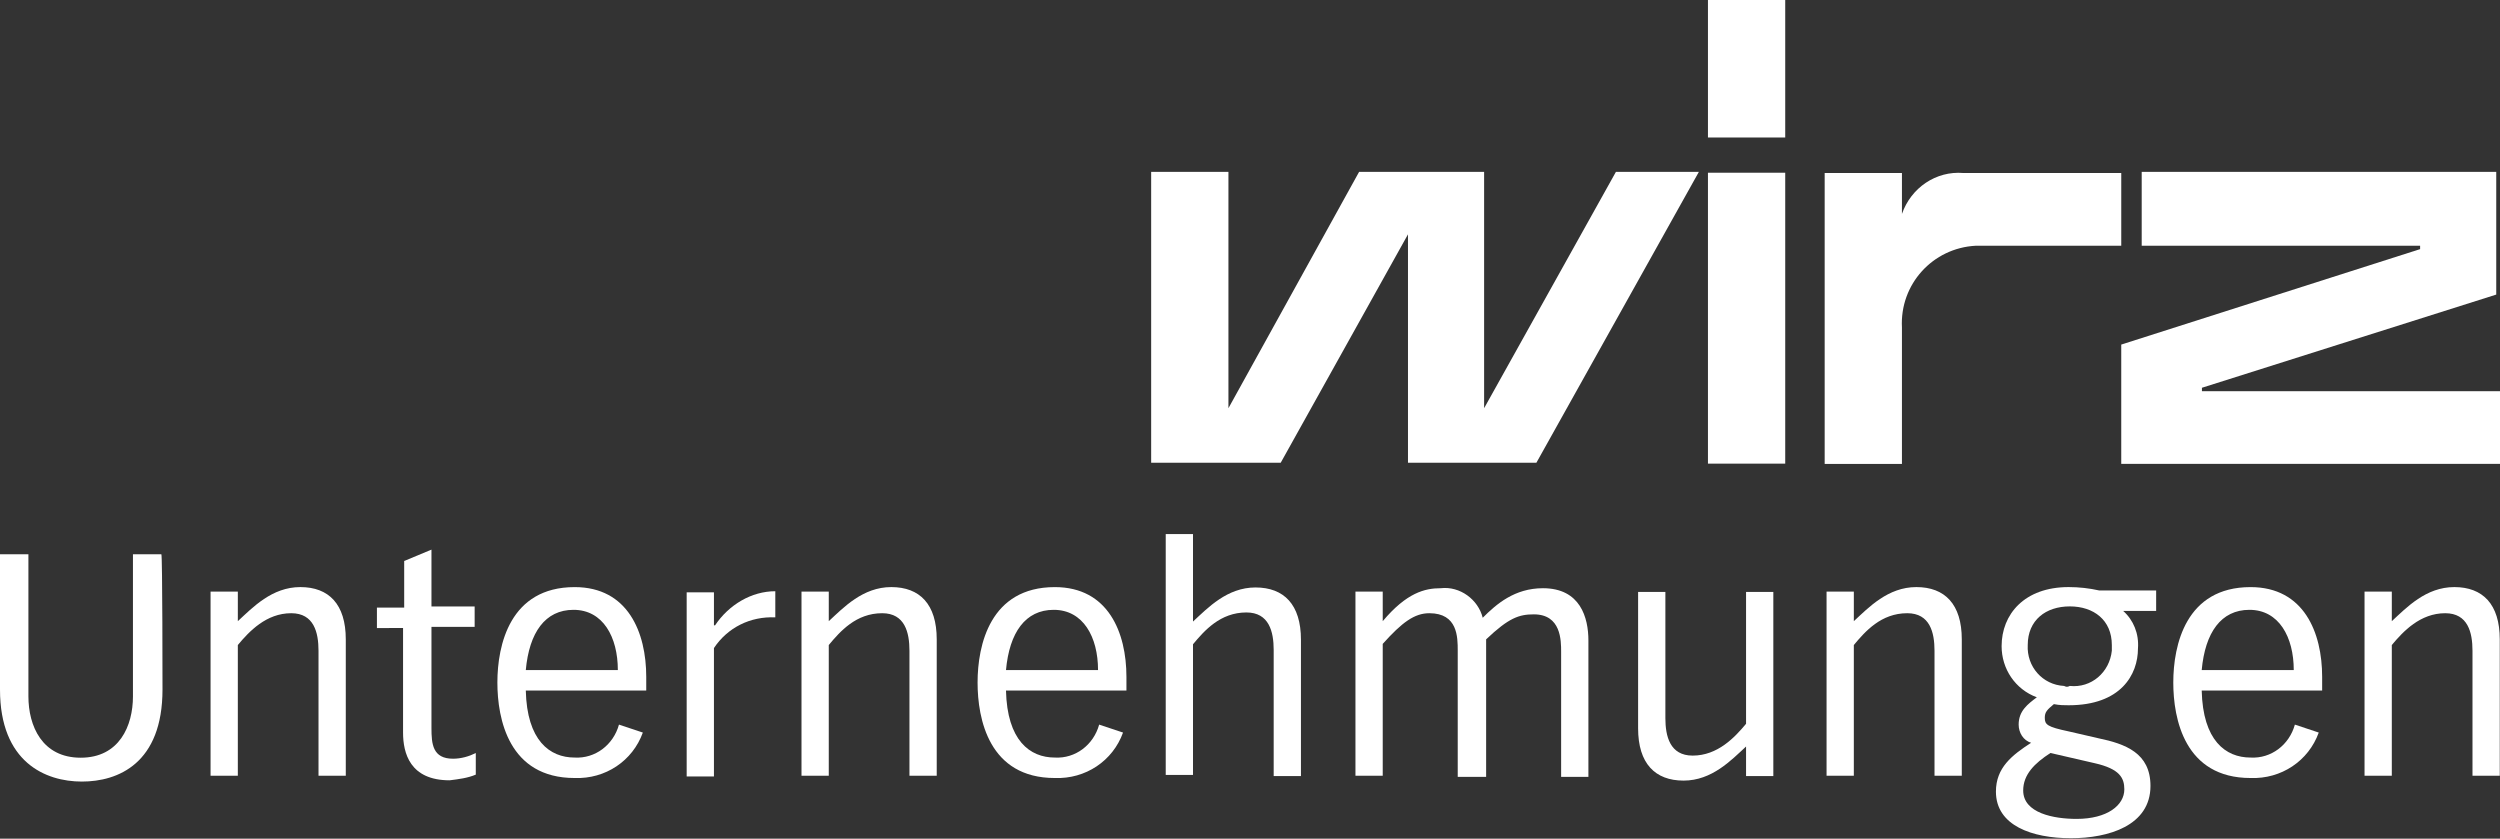 <?xml version="1.0" encoding="utf-8"?>
<!-- Generator: Adobe Illustrator 27.5.0, SVG Export Plug-In . SVG Version: 6.00 Build 0)  -->
<svg version="1.1" id="Ebene_1" xmlns="http://www.w3.org/2000/svg" xmlns:xlink="http://www.w3.org/1999/xlink" x="0px" y="0px"
	 viewBox="0 0 220 73.8" style="enable-background:new 0 0 220 73.8;" xml:space="preserve">
<rect x="0" y="0" width="220" height="73.8" fill="#333333" stroke="none"/>
<style type="text/css">
	.st0{fill:#FFFFFF;}
</style>
<g>
	<g>
		<g id="Gruppe_134" transform="translate(0 -42.528)">
			<g id="Gruppe_120" transform="translate(0 48.706)">
				<path id="Pfad_184" class="st0" d="M14.3,54.5c0,6.5-3.9,8.1-7.1,8.1S0,60.9,0,54.5V42.6h2.5v12.5c0,2.6,1.2,5.4,4.6,5.4
					s4.6-2.8,4.6-5.4V42.6h2.5C14.3,42.6,14.3,54.5,14.3,54.5z"/>
			</g>
			<g id="Gruppe_121" transform="translate(18.529 51.691)">
				<path id="Pfad_185" class="st0" d="M0,42.9h2.4v2.6c1.3-1.2,3-3,5.5-3c2.5,0,4,1.5,4,4.6v12H9.5V48.1c0-1.6-0.4-3.3-2.4-3.3
					c-2.2,0-3.7,1.6-4.7,2.8v11.5H0V42.9z"/>
			</g>
			<g id="Gruppe_122" transform="translate(33.069 48.295)">
				<path id="Pfad_186" class="st0" d="M2.5,43.6l2.4-1v5h3.8v1.8H4.9v8.9C4.9,59.7,5,61,6.8,61c0.7,0,1.4-0.2,2-0.5v1.9
					c-0.7,0.3-1.5,0.4-2.3,0.5c-3.5,0-4.1-2.4-4.1-4.2v-9.2H0.1v-1.8h2.4V43.6z"/>
			</g>
			<g id="Gruppe_123" transform="translate(43.67 51.693)">
				<path id="Pfad_187" class="st0" d="M2.6,51.6c0.1,4.4,2.1,5.9,4.3,5.9c1.8,0.1,3.4-1.1,3.9-2.9l2.1,0.7c-0.9,2.5-3.3,4.1-6,4
					c-5.8,0-6.8-5.2-6.8-8.4c0-3.3,1.1-8.4,6.8-8.4c4.7,0,6.3,4,6.3,7.9v1.2L2.6,51.6L2.6,51.6z M10.7,49.8c0-2.9-1.3-5.3-3.9-5.3
					c-2.5,0-3.9,2-4.2,5.3H10.7z"/>
			</g>
			<g id="Gruppe_124" transform="translate(60.327 51.856)">
				<path id="Pfad_188" class="st0" d="M0.1,42.8h2.4v2.9h0.1c1.2-1.8,3.2-3,5.3-3V45c-2.2-0.1-4.2,0.9-5.4,2.7V59H0.1V42.8z"/>
			</g>
			<g id="Gruppe_125" transform="translate(70.432 51.691)">
				<path id="Pfad_189" class="st0" d="M0.1,42.9h2.4v2.6c1.3-1.2,3-3,5.5-3c2.5,0,4,1.5,4,4.6v12H9.6V48.1c0-1.6-0.4-3.3-2.4-3.3
					c-2.3,0-3.7,1.6-4.7,2.8v11.5H0.1V42.9z"/>
			</g>
			<g id="Gruppe_126" transform="translate(85.827 51.693)">
				<path id="Pfad_190" class="st0" d="M2.7,51.6C2.8,56,4.8,57.5,7,57.5c1.8,0.1,3.4-1.1,3.9-2.9l2.1,0.7c-0.9,2.5-3.3,4.1-6,4
					c-5.8,0-6.8-5.2-6.8-8.4c0-3.3,1.1-8.4,6.8-8.4c4.7,0,6.3,4,6.3,7.9v1.2L2.7,51.6L2.7,51.6z M10.8,49.8c0-2.9-1.3-5.3-3.9-5.3
					c-2.5,0-3.9,2-4.2,5.3H10.8z"/>
			</g>
			<g id="Gruppe_127" transform="translate(102.484 46.924)">
				<path id="Pfad_191" class="st0" d="M0.1,42.6h2.4v7.7c1.3-1.2,3-3,5.5-3c2.5,0,4,1.5,4,4.6v12H9.6V52.8c0-1.6-0.4-3.3-2.4-3.3
					c-2.3,0-3.7,1.6-4.7,2.8v11.5H0.1V42.6z"/>
			</g>
			<g id="Gruppe_128" transform="translate(119.08 51.691)">
				<path id="Pfad_192" class="st0" d="M0.2,42.9h2.4v2.6c2.1-2.5,3.7-2.9,5.1-2.9c1.7-0.2,3.3,1,3.7,2.6c1.2-1.2,2.8-2.6,5.3-2.6
					c3.3,0,4,2.6,4,4.6v12h-2.4v-11c0-1,0-3.3-2.4-3.3c-1.3,0-2.2,0.3-4.2,2.2v12.1H9.2V48.1c0-1.2,0-3.3-2.5-3.3
					c-1.3,0-2.4,0.8-4.1,2.7v11.6H0.2V42.9z"/>
			</g>
			<g id="Gruppe_129" transform="translate(143.953 52.021)">
				<path id="Pfad_193" class="st0" d="M12.1,58.8H9.7v-2.6c-1.3,1.2-3,3-5.5,3c-2.5,0-4-1.5-4-4.6v-12h2.4v11.1
					c0,1.6,0.4,3.3,2.4,3.3c2.2,0,3.7-1.6,4.7-2.8V42.6h2.4L12.1,58.8z"/>
			</g>
			<g id="Gruppe_130" transform="translate(160.537 51.691)">
				<path id="Pfad_194" class="st0" d="M0.2,42.9h2.4v2.6c1.3-1.2,3-3,5.5-3c2.5,0,4,1.5,4,4.6v12H9.7V48.1c0-1.6-0.4-3.3-2.4-3.3
					c-2.3,0-3.7,1.6-4.7,2.8v11.5H0.2V42.9z"/>
			</g>
			<g id="Gruppe_131" transform="translate(175.441 51.691)">
				<path id="Pfad_195" class="st0" d="M14.3,44.6h-2.9c0.9,0.8,1.4,2,1.3,3.3c0,2.3-1.5,5-6.1,5c-0.4,0-0.8,0-1.3-0.1
					c-0.6,0.5-0.8,0.7-0.8,1.2c0,0.6,0.2,0.8,2.1,1.2l2.6,0.6c2.4,0.5,4.6,1.3,4.6,4.2c0,3.5-3.7,4.6-7,4.6c-3.4,0-6.6-1.1-6.6-4.1
					c0-2.1,1.4-3.2,3.1-4.3c-0.7-0.2-1.1-0.9-1.1-1.6c0-1.2,0.8-1.8,1.6-2.4c-1.9-0.7-3.1-2.5-3.1-4.5c0-2.8,2-5.2,5.9-5.2
					c0.9,0,1.8,0.1,2.7,0.3h5V44.6z M5,57.1c-1.4,0.9-2.4,1.9-2.4,3.3c0,2,2.7,2.5,4.7,2.5c2.7,0,4.2-1.2,4.2-2.6
					c0-1-0.4-1.8-2.6-2.3L5,57.1z M6.7,51.2c1.9,0.2,3.5-1.2,3.7-3.1c0-0.2,0-0.3,0-0.5c0-2.2-1.6-3.4-3.7-3.4S3,45.4,3,47.6
					c-0.1,1.9,1.3,3.5,3.2,3.6C6.4,51.3,6.5,51.3,6.7,51.2"/>
			</g>
			<g id="Gruppe_132" transform="translate(190.95 51.693)">
				<path id="Pfad_196" class="st0" d="M2.8,51.6c0.1,4.4,2.1,5.9,4.3,5.9c1.8,0.1,3.4-1.1,3.9-2.9l2.1,0.7c-0.9,2.5-3.3,4.1-6,4
					c-5.8,0-6.8-5.2-6.8-8.4c0-3.3,1.1-8.4,6.8-8.4c4.7,0,6.3,4,6.3,7.9v1.2L2.8,51.6L2.8,51.6z M10.9,49.8c0-2.9-1.3-5.3-3.9-5.3
					c-2.5,0-3.9,2-4.2,5.3L10.9,49.8z"/>
			</g>
			<g id="Gruppe_133" transform="translate(207.779 51.691)">
				<path id="Pfad_197" class="st0" d="M0.3,42.9h2.4v2.6c1.3-1.2,3-3,5.5-3c2.5,0,4,1.5,4,4.6v12H9.8V48.1c0-1.6-0.4-3.3-2.4-3.3
					c-2.2,0-3.7,1.6-4.7,2.8v11.5H0.3V42.9z"/>
			</g>
		</g>
	</g>
	<path id="Pfad_199" class="st0" d="M150.3,40.8h6.8V15.2h-6.8V40.8z"/>
	<g id="Gruppe_135" transform="translate(101.202 -27.378)">
		<path id="Pfad_200" class="st0" d="M29.4,63.3V42.5h-11L6.9,63.3V42.5H0.1v25.6h11.4l11.2-20.1l0,20.1H34l14.3-25.6H41L29.4,63.3z
			"/>
	</g>
	<path id="Pfad_201" class="st0" d="M150.3,12.1h6.8V0h-6.8V12.1z"/>
	<g id="Gruppe_136" transform="translate(186.37 -27.377)">
		<path id="Pfad_202" class="st0" d="M2.1,42.5V49h24.5l0,0.3L0.3,57.7v10.5h33.4v-6.4H7.4l0-0.3l25.9-8.2V42.5H2.1z"/>
	</g>
	<g>
		<g id="Gruppe_138" transform="translate(0 -42.528)">
			<g id="Gruppe_137" transform="translate(160.371 15.152)">
				<path id="Pfad_203" class="st0" d="M7,56.2c-0.2-3.8,2.7-7,6.5-7.2c0.2,0,0.5,0,0.7,0h12.1v-6.4H12.4C10,42.4,7.8,43.9,7,46.2
					v-3.6H0.2v25.6H7V56.2z"/>
			</g>
		</g>
	</g>
</g>
</svg>
